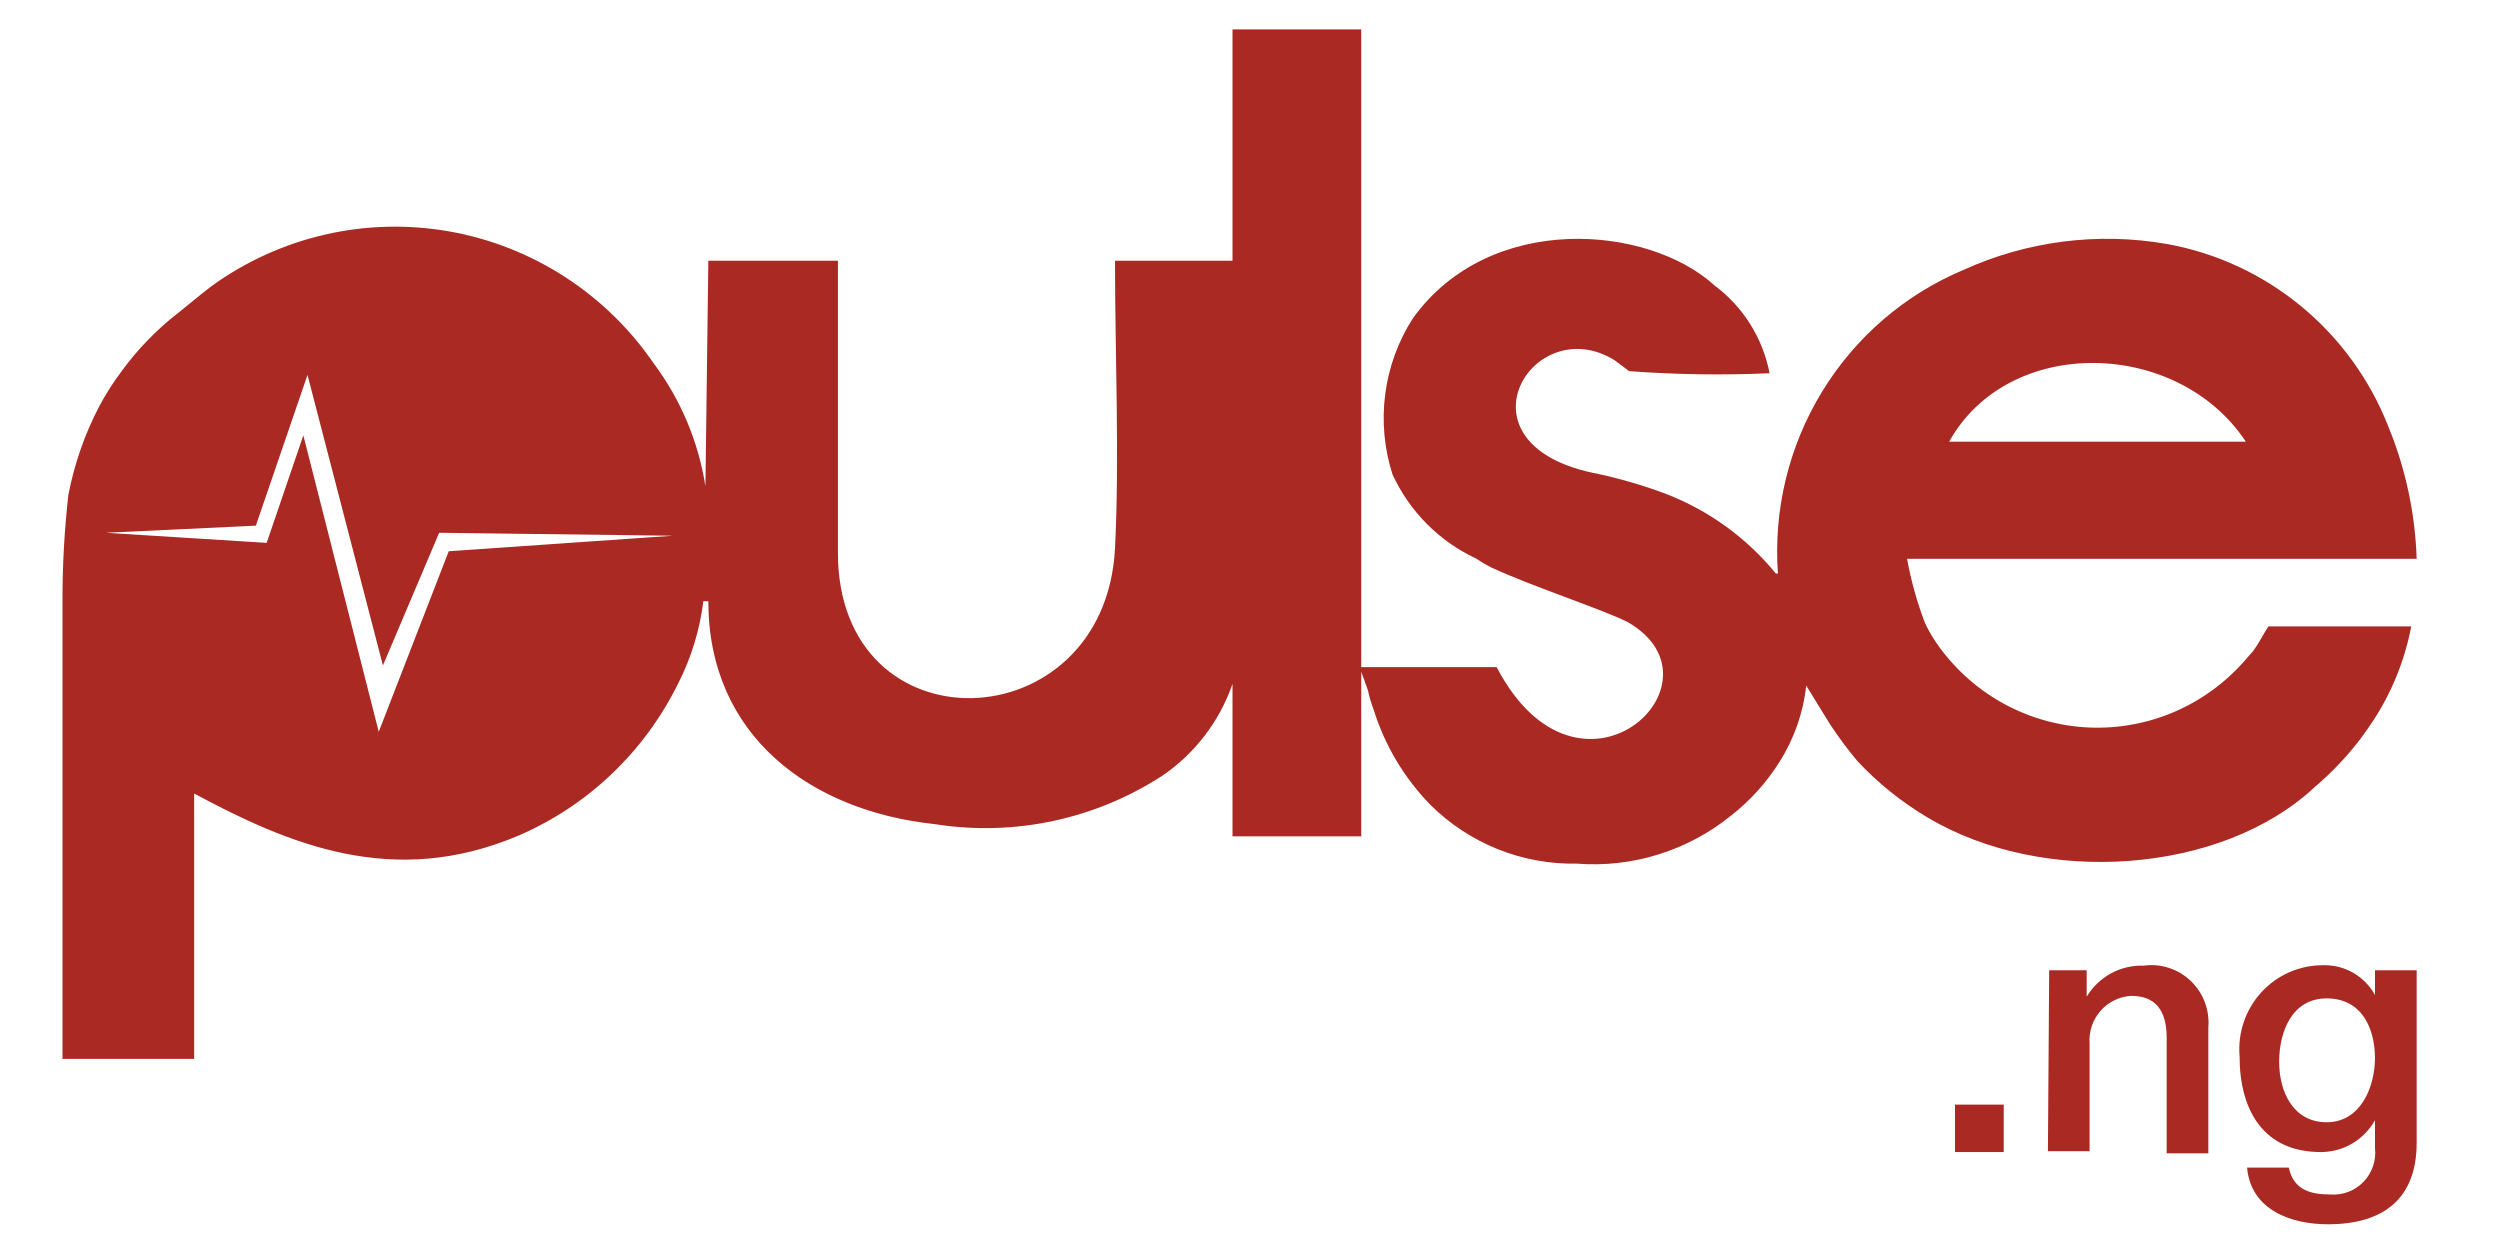 <?xml version="1.0" encoding="UTF-8"?> <svg xmlns="http://www.w3.org/2000/svg" width="131" height="66" viewBox="0 0 131 66" fill="none"><path fill-rule="evenodd" clip-rule="evenodd" d="M93.054 30.052C91.533 28.194 89.563 26.762 87.333 25.894C86.07 25.416 84.77 25.041 83.447 24.772C76.045 23.188 80.347 16.236 84.604 18.876L85.368 19.448C87.817 19.63 90.273 19.667 92.726 19.558C92.37 17.716 91.342 16.076 89.844 14.96C86.351 11.77 78.054 11.088 74.037 16.676C73.266 17.875 72.771 19.231 72.586 20.646C72.401 22.062 72.531 23.502 72.967 24.86C73.862 26.8 75.408 28.358 77.334 29.26C77.6 29.439 77.877 29.601 78.163 29.744C80.347 30.756 84.015 31.944 85.303 32.604C90.761 35.75 82.748 43.23 78.425 34.958H71.329V1.54H64.583V13.662H58.426C58.426 18.48 58.666 23.98 58.426 28.732C57.902 38.918 43.841 39.424 43.907 28.886C43.907 23.804 43.907 18.722 43.907 13.662H37.117L36.964 25.476C36.599 23.154 35.678 20.956 34.278 19.074C33.035 17.253 31.443 15.699 29.596 14.506C27.749 13.312 25.684 12.502 23.523 12.123C21.361 11.744 19.146 11.803 17.008 12.298C14.869 12.793 12.85 13.713 11.069 15.004C10.436 15.488 9.978 15.884 9.345 16.39C8.216 17.263 7.217 18.292 6.375 19.448C5.925 20.045 5.523 20.678 5.174 21.34C4.426 22.787 3.889 24.336 3.581 25.938C3.387 27.662 3.285 29.395 3.275 31.13V55.484H10.174V41.58C15.13 44.242 20.611 46.574 27.182 43.78C30.825 42.207 33.79 39.375 35.545 35.794C36.227 34.452 36.67 33 36.855 31.504H37.117C37.117 38.588 42.509 42.504 48.994 43.186C53.134 43.839 57.368 42.938 60.893 40.656C62.607 39.494 63.902 37.803 64.583 35.838V43.824H71.329V35.2L71.679 36.168C71.754 36.52 71.857 36.866 71.984 37.202C72.57 39.073 73.588 40.776 74.954 42.174C75.963 43.176 77.161 43.965 78.477 44.494C79.793 45.023 81.201 45.281 82.617 45.254C85.528 45.483 88.417 44.587 90.696 42.746C91.694 41.969 92.55 41.024 93.228 39.952C94.003 38.738 94.489 37.36 94.647 35.926L95.892 37.95C96.335 38.623 96.816 39.269 97.333 39.886C98.411 41.038 99.646 42.031 101.001 42.834C107.071 46.464 116.437 45.804 121.306 41.228C122.185 40.48 122.983 39.639 123.686 38.72C123.948 38.368 124.144 38.082 124.406 37.686C125.359 36.207 126.019 34.556 126.349 32.824H118.861C118.577 33.264 118.38 33.682 118.075 34.1L117.594 34.65C116.577 35.803 115.318 36.713 113.908 37.314C112.497 37.914 110.972 38.189 109.442 38.12C107.913 38.05 106.418 37.637 105.067 36.911C103.717 36.186 102.544 35.165 101.634 33.924C101.338 33.525 101.082 33.098 100.87 32.648C100.453 31.558 100.138 30.431 99.931 29.282H126.633C126.556 26.901 126.053 24.553 125.149 22.352C124.184 19.891 122.61 17.72 120.576 16.044C118.543 14.369 116.119 13.246 113.533 12.782C109.926 12.155 106.215 12.63 102.879 14.146C99.809 15.437 97.22 17.668 95.477 20.522C93.734 23.376 92.924 26.709 93.163 30.052H93.054ZM13.406 27.544L5.546 27.918L13.973 28.446L15.895 22.814L19.846 38.346L23.514 28.886L35.261 28.072L23.012 27.918L20.065 34.87L16.113 19.646L13.406 27.544ZM102.136 23.144H117.682C114.101 17.732 105.237 17.556 102.136 23.144Z" fill="#AA2923"></path><path d="M102.442 57.882H104.996V60.368H102.442V57.882Z" fill="#AA2923"></path><path d="M107.377 50.842H109.342V52.228C109.652 51.713 110.092 51.291 110.618 51.005C111.144 50.719 111.736 50.579 112.333 50.6C112.776 50.539 113.228 50.58 113.654 50.718C114.08 50.856 114.469 51.089 114.794 51.4C115.119 51.71 115.37 52.09 115.53 52.511C115.69 52.932 115.754 53.385 115.717 53.834V60.434H113.534V54.384C113.534 52.888 112.9 52.184 111.678 52.184C111.37 52.201 111.068 52.279 110.791 52.415C110.513 52.551 110.265 52.741 110.062 52.975C109.859 53.209 109.704 53.481 109.606 53.776C109.509 54.071 109.471 54.382 109.494 54.692V60.324H107.311L107.377 50.842Z" fill="#AA2923"></path><path d="M126.633 59.884C126.633 62.744 124.974 64.152 121.983 64.152C120.083 64.152 117.944 63.426 117.747 61.182H119.931C120.193 62.392 121.131 62.59 122.114 62.59C122.435 62.615 122.757 62.568 123.057 62.453C123.358 62.337 123.629 62.157 123.853 61.923C124.076 61.69 124.245 61.41 124.348 61.103C124.452 60.796 124.486 60.47 124.45 60.148V58.696C124.167 59.203 123.755 59.626 123.256 59.92C122.757 60.214 122.19 60.368 121.612 60.368C118.599 60.368 117.354 58.168 117.354 55.352C117.303 54.743 117.377 54.131 117.574 53.553C117.77 52.975 118.083 52.445 118.494 51.996C118.905 51.547 119.404 51.189 119.959 50.945C120.515 50.701 121.115 50.576 121.721 50.578C122.274 50.56 122.822 50.697 123.303 50.972C123.785 51.248 124.181 51.652 124.45 52.14V50.842H126.633V59.884ZM124.45 55.484C124.45 53.834 123.73 52.316 121.917 52.316C120.105 52.316 119.428 54.054 119.428 55.638C119.428 57.222 120.171 58.806 121.917 58.806C123.664 58.806 124.45 57.024 124.45 55.396V55.484Z" fill="#AA2923"></path></svg> 